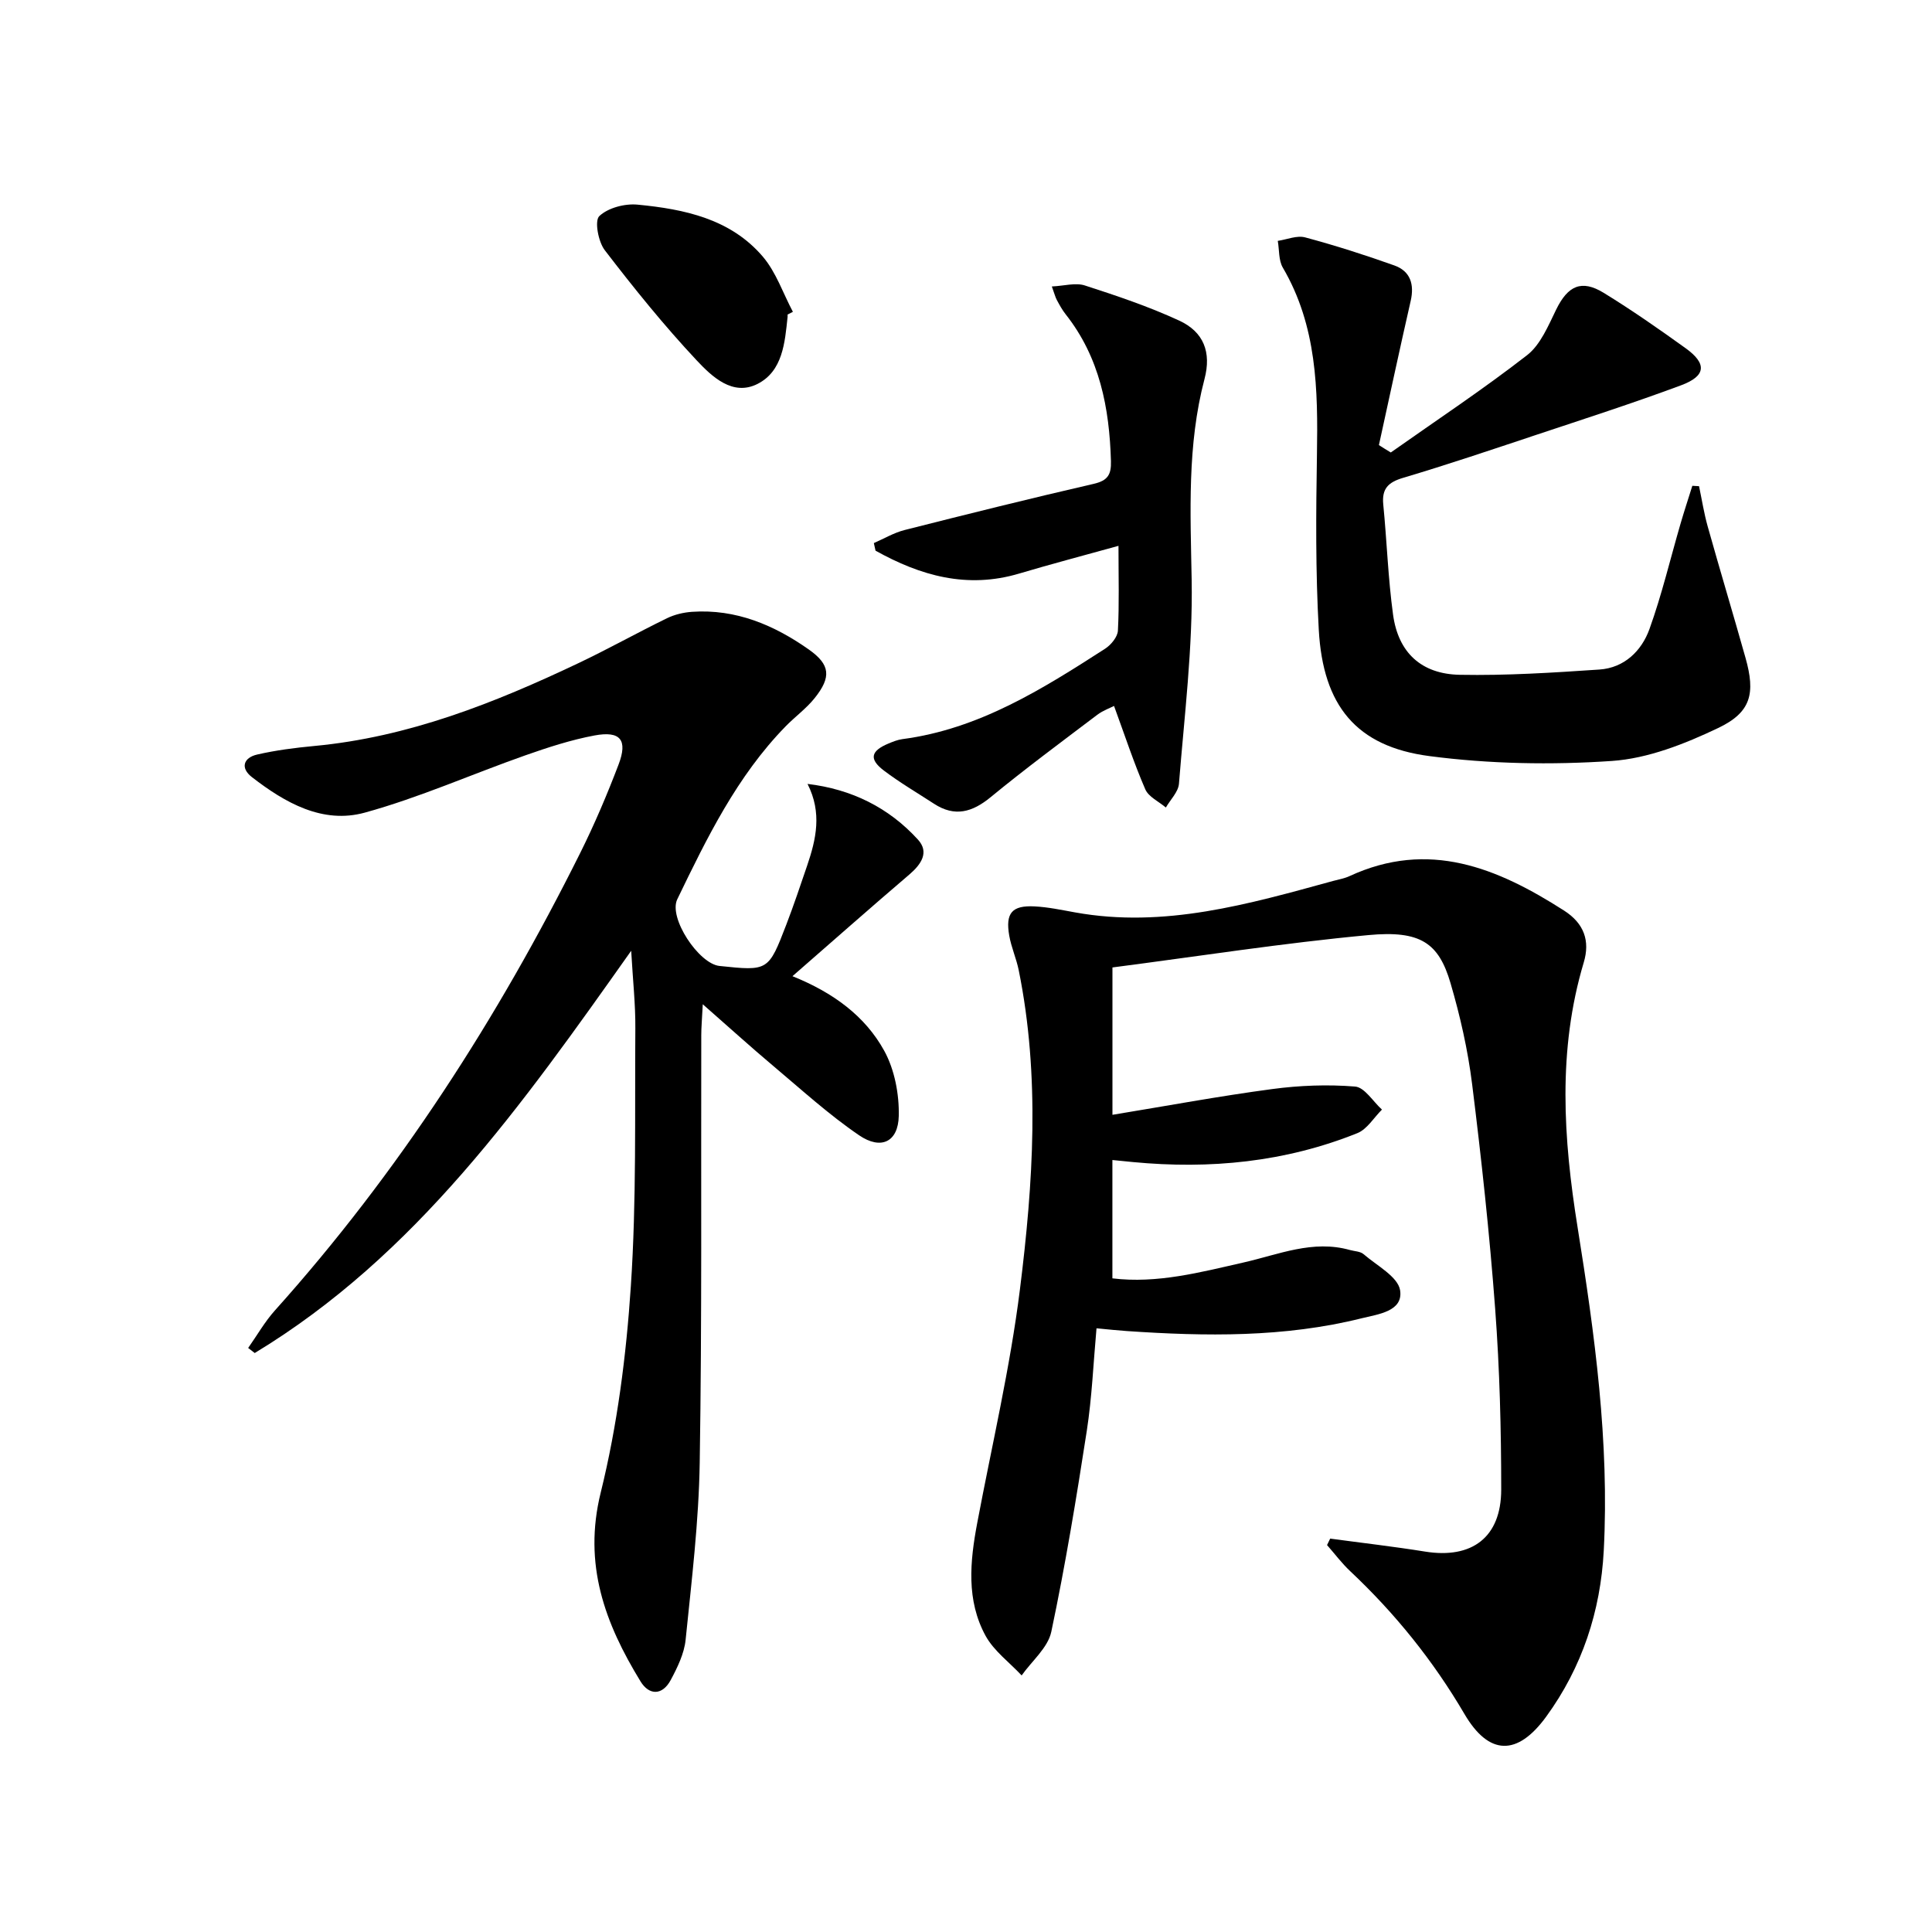 <svg enable-background="new 0 0 400 400" viewBox="0 0 400 400" xmlns="http://www.w3.org/2000/svg"><path d="m275.4 318.55c6.55.89 13.13 1.64 19.65 2.69 9.69 1.56 15.75-2.94 15.76-12.82 0-12.47-.32-24.98-1.25-37.41-1.16-15.57-2.85-31.11-4.78-46.6-.88-7.04-2.47-14.06-4.47-20.88-2.44-8.3-6.2-10.94-16.99-9.93-17.64 1.64-35.18 4.39-53 6.7v30.51c11.26-1.85 22.12-3.87 33.06-5.33 5.67-.76 11.5-.98 17.18-.52 1.97.16 3.71 3.1 5.56 4.77-1.68 1.66-3.06 4.05-5.08 4.87-14.94 6.01-30.54 7.52-46.5 5.99-1.3-.12-2.6-.26-4.23-.42v24.5c9.27 1.13 18.22-1.26 27.21-3.3 7.23-1.64 14.29-4.73 21.96-2.57.96.27 2.15.27 2.83.86 2.75 2.38 7.14 4.67 7.57 7.5.66 4.38-4.63 4.94-7.98 5.78-16.01 3.99-32.29 3.75-48.6 2.64-1.82-.12-3.63-.32-6.28-.57-.65 7.19-.94 14.27-2.01 21.22-2.15 13.92-4.44 27.84-7.35 41.61-.7 3.3-4.02 6.04-6.14 9.04-2.53-2.71-5.73-5.05-7.46-8.19-4.03-7.37-3.24-15.39-1.74-23.35 3.04-16.13 6.82-32.16 8.85-48.42 2.74-21.94 4.2-44.05-.25-66.03-.49-2.43-1.55-4.76-1.97-7.19-.81-4.67.57-6.28 5.25-6.04 2.8.14 5.59.74 8.37 1.24 18.49 3.34 35.95-1.72 53.44-6.51 1.12-.31 2.3-.5 3.35-.98 16.44-7.62 30.65-1.73 44.47 7.12 4.15 2.66 5.4 6.28 4.07 10.73-5.44 18.17-4.23 36.45-1.28 54.82 3.55 22.18 6.6 44.43 5.42 66.97-.66 12.52-4.47 24.14-11.92 34.37-5.96 8.18-11.85 8.1-16.93-.57-6.46-11.02-14.34-20.8-23.62-29.53-1.76-1.65-3.22-3.61-4.82-5.43.22-.43.44-.89.65-1.34z"/><path d="m167.19 162.3c9.13 1.09 16.82 4.9 22.87 11.54 2.37 2.61.68 5.1-1.78 7.21-7.96 6.79-15.79 13.72-24.21 21.06 8.45 3.4 15.04 8.25 19 15.44 2.15 3.91 3.11 8.99 3.01 13.5-.12 5.37-3.66 7.1-8.21 4-6.28-4.28-11.95-9.46-17.79-14.37-4.62-3.88-9.08-7.94-14.58-12.76-.16 3.21-.31 4.81-.31 6.4-.07 29.49.15 58.98-.32 88.46-.19 12.26-1.68 24.5-2.92 36.72-.29 2.86-1.7 5.74-3.09 8.34-1.71 3.18-4.44 3.23-6.25.27-7.34-12-11.92-24.2-8.24-39.08 3.44-13.92 5.29-28.4 6.24-42.74 1.18-17.74.8-35.59.93-53.39.04-4.94-.51-9.88-.86-16.05-22.57 31.9-44.56 63.07-77.94 83.28-.45-.35-.9-.7-1.36-1.05 1.84-2.6 3.43-5.42 5.54-7.77 25.62-28.56 46.16-60.51 63.23-94.76 2.95-5.92 5.55-12.05 7.91-18.24 1.95-5.11.4-7.04-4.97-6.04-4.87.91-9.65 2.47-14.34 4.12-11.1 3.91-21.93 8.75-33.24 11.86-8.71 2.39-16.5-2.04-23.36-7.36-2.44-1.89-1.74-4.02 1.09-4.67 3.87-.89 7.85-1.4 11.8-1.77 19.52-1.82 37.37-8.91 54.84-17.21 6.14-2.92 12.09-6.26 18.21-9.24 1.58-.77 3.44-1.21 5.2-1.33 9.08-.62 16.98 2.74 24.19 7.82 4.42 3.12 4.67 5.69 1.19 10.04-1.74 2.18-4.09 3.87-6.05 5.89-10.04 10.3-16.25 23.04-22.4 35.77-1.86 3.85 4.46 13.35 8.74 13.8 10.09 1.06 10.13 1.08 13.85-8.59 1.54-4.02 2.91-8.1 4.3-12.18 1.85-5.45 3.13-10.91.08-16.92z"/><path d="m287.95 93.68c9.44-6.66 19.1-13.06 28.21-20.14 2.79-2.17 4.39-6.1 6.04-9.47 2.4-4.89 5.22-6.27 9.83-3.44 5.8 3.56 11.41 7.47 16.94 11.45 4.47 3.21 4.27 5.76-.92 7.69-9.94 3.7-20.04 6.95-30.1 10.3-9.12 3.04-18.24 6.12-27.45 8.86-3.1.92-4.43 2.25-4.11 5.52.75 7.6.99 15.26 2.03 22.82 1.07 7.81 5.82 12.3 13.84 12.44 9.62.18 19.28-.44 28.89-1.09 5.14-.35 8.72-3.85 10.35-8.37 2.57-7.14 4.32-14.57 6.45-21.87.76-2.61 1.62-5.2 2.43-7.8.46.03.93.05 1.39.08.58 2.77 1.02 5.58 1.78 8.3 2.55 9.1 5.28 18.14 7.84 27.24 2.07 7.35 1.19 11.27-5.67 14.53-6.9 3.29-14.53 6.31-22.02 6.82-12.52.85-25.32.62-37.76-1.01-15.13-1.98-22.02-10.43-22.9-26.13-.68-12.08-.58-24.22-.38-36.33.22-13.4.01-26.59-7.06-38.66-.9-1.53-.72-3.68-1.05-5.55 1.9-.28 3.96-1.18 5.67-.72 6.23 1.67 12.39 3.64 18.47 5.81 3.31 1.18 4.16 3.9 3.38 7.33-2.27 9.94-4.4 19.9-6.58 29.86.8.52 1.63 1.03 2.46 1.53z"/><path d="m231.57 113.01c-7.5 2.08-14.05 3.8-20.53 5.73-10.82 3.23-20.5.44-29.77-4.73-.12-.52-.23-1.05-.35-1.57 2.11-.92 4.15-2.14 6.35-2.7 13.02-3.3 26.06-6.55 39.15-9.56 2.9-.67 3.67-1.87 3.59-4.71-.32-11.02-2.32-21.46-9.37-30.39-.72-.91-1.28-1.94-1.83-2.96-.31-.57-.46-1.22-1.04-2.81 2.56-.12 4.91-.83 6.83-.21 6.62 2.14 13.25 4.37 19.55 7.28 5.06 2.34 6.69 6.54 5.23 12.09-3.61 13.72-2.91 27.56-2.66 41.57.25 14.06-1.51 28.16-2.63 42.23-.14 1.7-1.77 3.28-2.71 4.92-1.46-1.24-3.58-2.2-4.26-3.77-2.36-5.44-4.21-11.1-6.47-17.26-.77.4-2.26.92-3.47 1.83-7.41 5.61-14.89 11.15-22.07 17.05-3.82 3.14-7.44 4.16-11.73 1.37-3.48-2.27-7.09-4.38-10.39-6.88-3.12-2.37-2.72-4.06.98-5.6.92-.38 1.88-.77 2.85-.9 15.85-2.08 28.96-10.34 41.98-18.72 1.22-.79 2.58-2.43 2.65-3.74.29-5.49.12-10.97.12-17.56z"/><path d="m163.06 65.12c0 .17.02.33 0 .5-.56 5.33-1.01 11.21-6.21 13.86-5.15 2.62-9.45-1.51-12.59-4.85-6.77-7.22-13.02-14.97-19.05-22.83-1.35-1.76-2.15-6.1-1.13-7.06 1.82-1.72 5.3-2.63 7.94-2.37 9.66.93 19.24 2.93 25.92 10.77 2.75 3.23 4.18 7.58 6.22 11.42-.38.19-.74.37-1.1.56z"/></svg>
